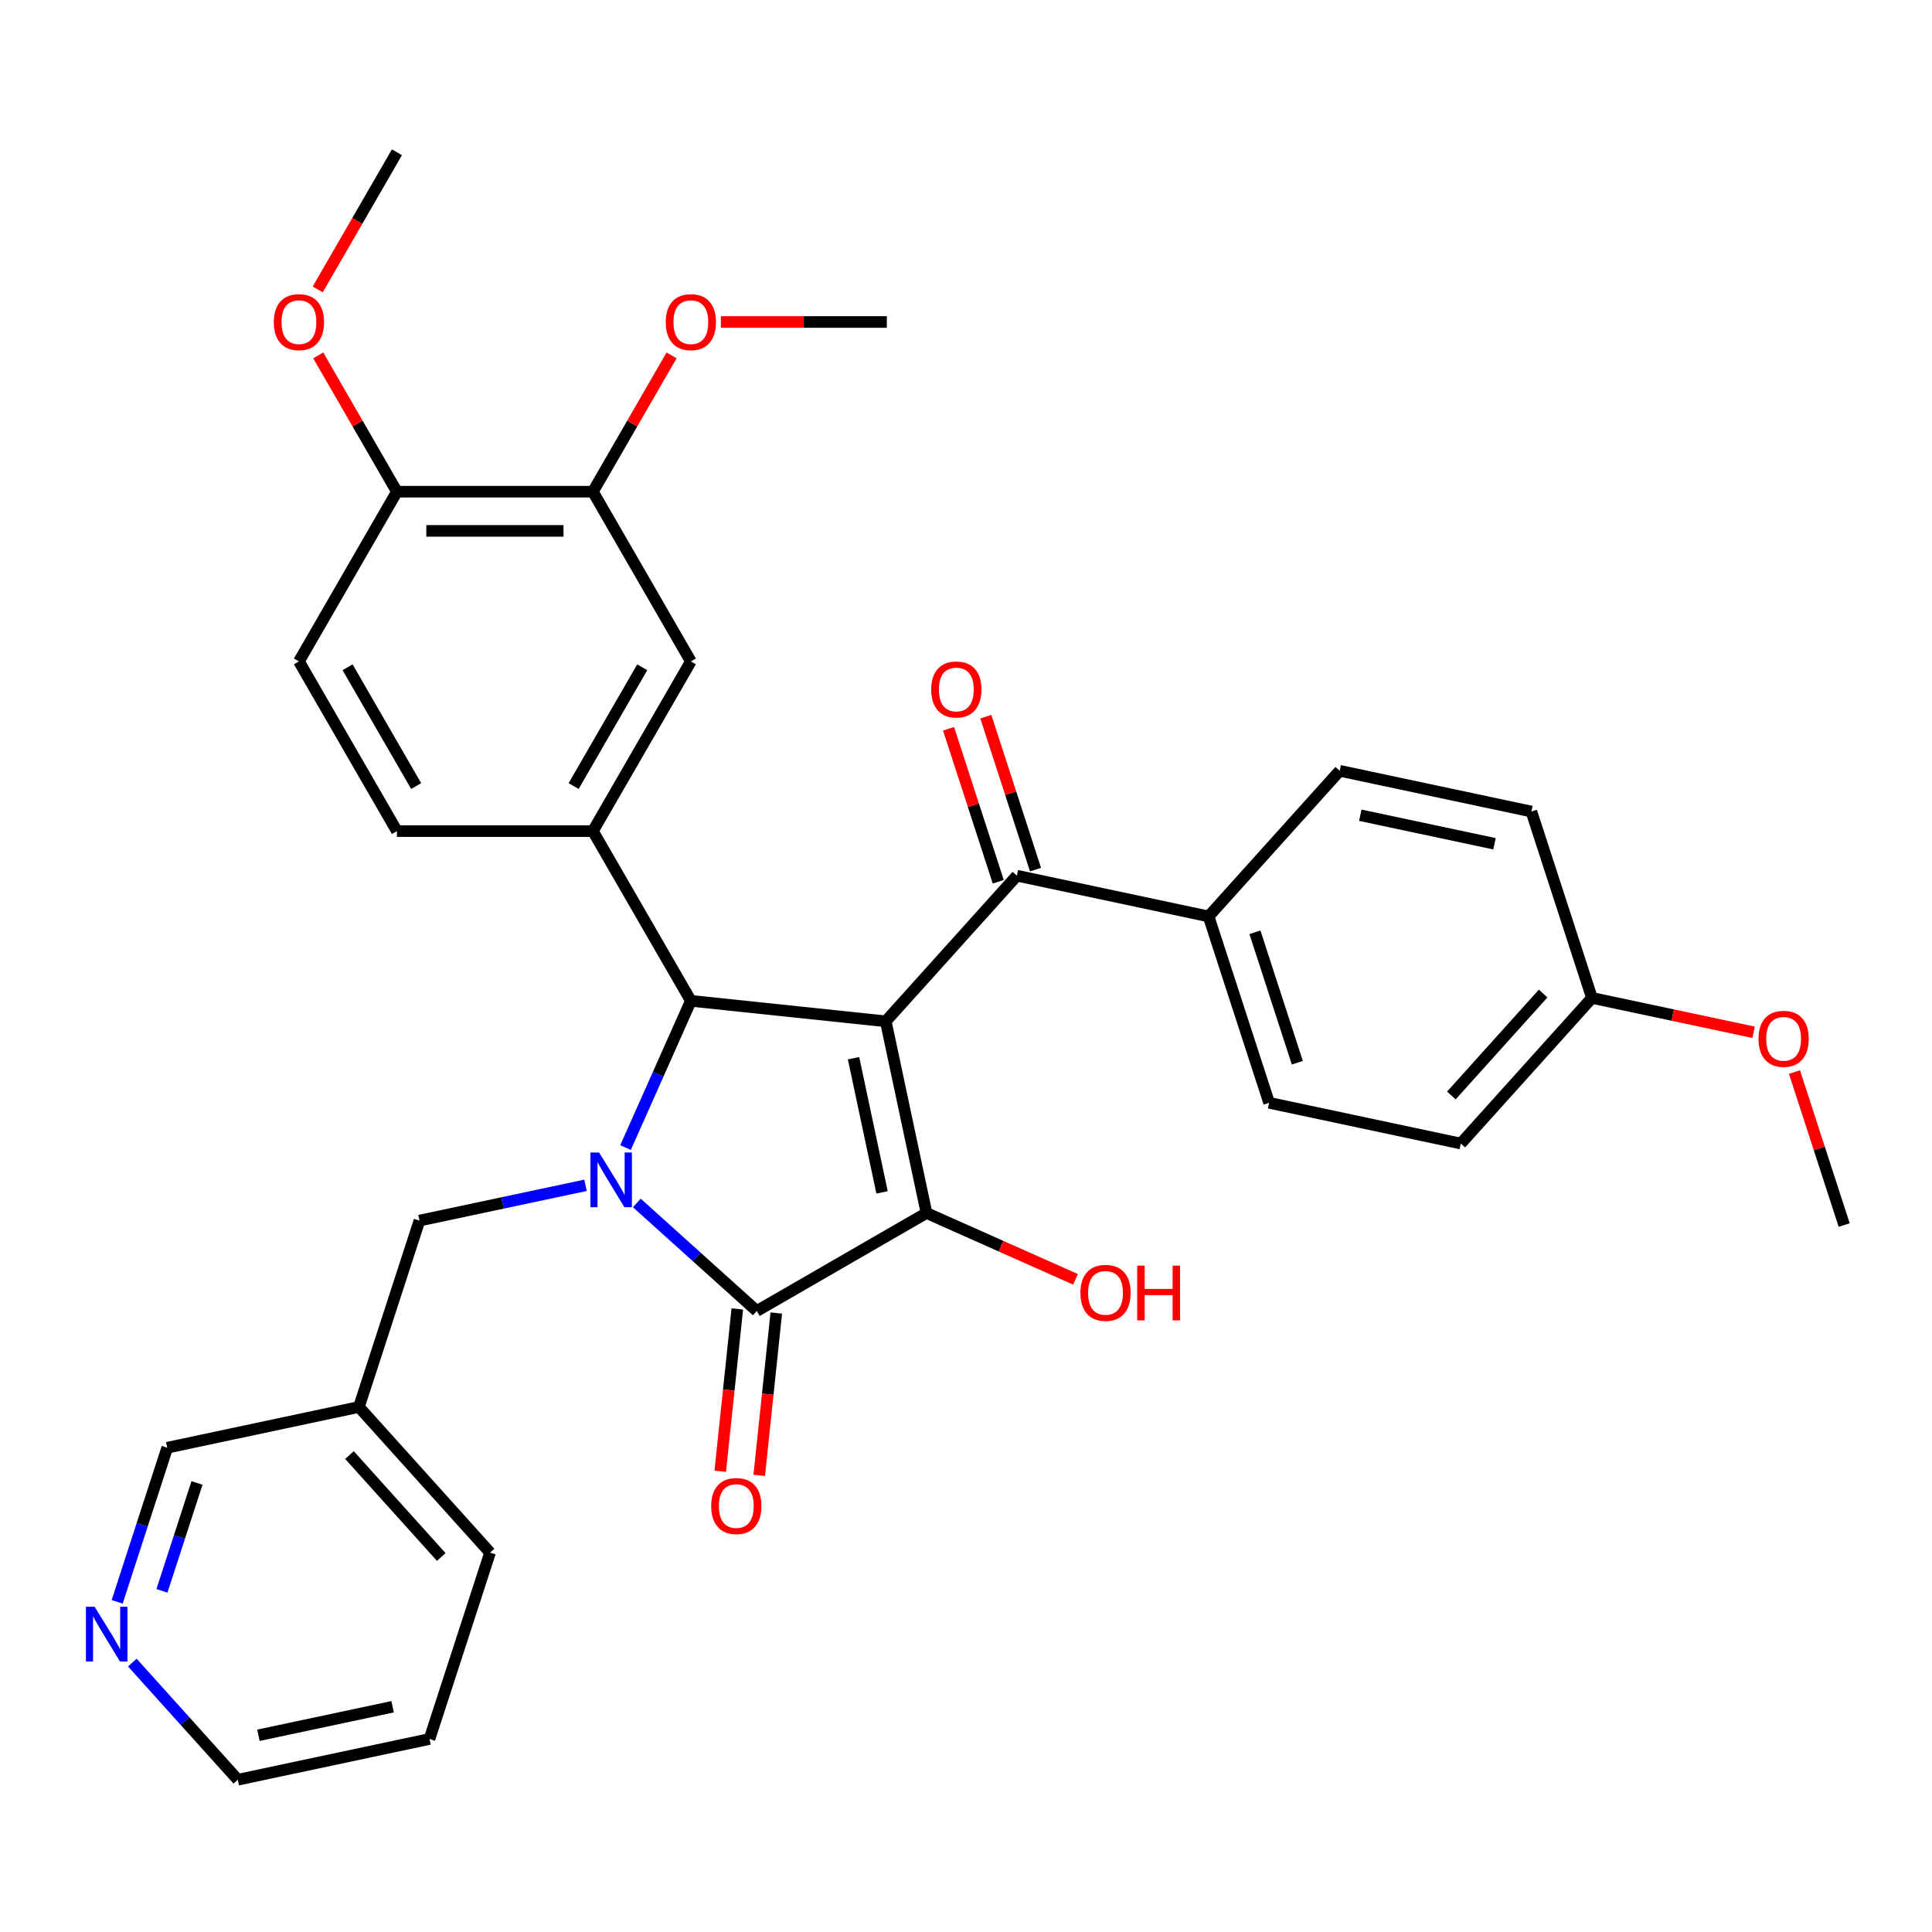<?xml version='1.0' encoding='iso-8859-1'?>
<svg version='1.1' baseProfile='full'
              xmlns='http://www.w3.org/2000/svg'
                      xmlns:rdkit='http://www.rdkit.org/xml'
                      xmlns:xlink='http://www.w3.org/1999/xlink'
                  xml:space='preserve'
width='1000px' height='1000px' viewBox='0 0 1000 1000'>
<!-- END OF HEADER -->
<rect style='opacity:1.0;fill:#FFFFFF;stroke:none' width='1000' height='1000' x='0' y='0'> </rect>
<path class='bond-1' d='M 458.469,528.632 L 479.557,627.847' style='fill:none;fill-rule:evenodd;stroke:#000000;stroke-width:6px;stroke-linecap:butt;stroke-linejoin:miter;stroke-opacity:1' />
<path class='bond-1' d='M 441.789,547.732 L 456.551,617.183' style='fill:none;fill-rule:evenodd;stroke:#000000;stroke-width:6px;stroke-linecap:butt;stroke-linejoin:miter;stroke-opacity:1' />
<path class='bond-3' d='M 458.469,528.632 L 357.592,518.03' style='fill:none;fill-rule:evenodd;stroke:#000000;stroke-width:6px;stroke-linecap:butt;stroke-linejoin:miter;stroke-opacity:1' />
<path class='bond-4' d='M 458.469,528.632 L 526.34,453.253' style='fill:none;fill-rule:evenodd;stroke:#000000;stroke-width:6px;stroke-linecap:butt;stroke-linejoin:miter;stroke-opacity:1' />
<path class='bond-0' d='M 323.77,593.996 L 340.681,556.013' style='fill:none;fill-rule:evenodd;stroke:#0000FF;stroke-width:6px;stroke-linecap:butt;stroke-linejoin:miter;stroke-opacity:1' />
<path class='bond-0' d='M 340.681,556.013 L 357.592,518.03' style='fill:none;fill-rule:evenodd;stroke:#000000;stroke-width:6px;stroke-linecap:butt;stroke-linejoin:miter;stroke-opacity:1' />
<path class='bond-6' d='M 303.06,613.514 L 260.091,622.648' style='fill:none;fill-rule:evenodd;stroke:#0000FF;stroke-width:6px;stroke-linecap:butt;stroke-linejoin:miter;stroke-opacity:1' />
<path class='bond-6' d='M 260.091,622.648 L 217.121,631.781' style='fill:none;fill-rule:evenodd;stroke:#000000;stroke-width:6px;stroke-linecap:butt;stroke-linejoin:miter;stroke-opacity:1' />
<path class='bond-33' d='M 329.612,622.646 L 360.663,650.605' style='fill:none;fill-rule:evenodd;stroke:#0000FF;stroke-width:6px;stroke-linecap:butt;stroke-linejoin:miter;stroke-opacity:1' />
<path class='bond-33' d='M 360.663,650.605 L 391.715,678.563' style='fill:none;fill-rule:evenodd;stroke:#000000;stroke-width:6px;stroke-linecap:butt;stroke-linejoin:miter;stroke-opacity:1' />
<path class='bond-2' d='M 479.557,627.847 L 391.715,678.563' style='fill:none;fill-rule:evenodd;stroke:#000000;stroke-width:6px;stroke-linecap:butt;stroke-linejoin:miter;stroke-opacity:1' />
<path class='bond-14' d='M 479.557,627.847 L 518.121,645.017' style='fill:none;fill-rule:evenodd;stroke:#000000;stroke-width:6px;stroke-linecap:butt;stroke-linejoin:miter;stroke-opacity:1' />
<path class='bond-14' d='M 518.121,645.017 L 556.684,662.187' style='fill:none;fill-rule:evenodd;stroke:#FF0000;stroke-width:6px;stroke-linecap:butt;stroke-linejoin:miter;stroke-opacity:1' />
<path class='bond-9' d='M 381.627,677.503 L 377.212,719.513' style='fill:none;fill-rule:evenodd;stroke:#000000;stroke-width:6px;stroke-linecap:butt;stroke-linejoin:miter;stroke-opacity:1' />
<path class='bond-9' d='M 377.212,719.513 L 372.796,761.524' style='fill:none;fill-rule:evenodd;stroke:#FF0000;stroke-width:6px;stroke-linecap:butt;stroke-linejoin:miter;stroke-opacity:1' />
<path class='bond-9' d='M 401.802,679.624 L 397.387,721.634' style='fill:none;fill-rule:evenodd;stroke:#000000;stroke-width:6px;stroke-linecap:butt;stroke-linejoin:miter;stroke-opacity:1' />
<path class='bond-9' d='M 397.387,721.634 L 392.972,763.644' style='fill:none;fill-rule:evenodd;stroke:#FF0000;stroke-width:6px;stroke-linecap:butt;stroke-linejoin:miter;stroke-opacity:1' />
<path class='bond-5' d='M 357.592,518.03 L 306.876,430.187' style='fill:none;fill-rule:evenodd;stroke:#000000;stroke-width:6px;stroke-linecap:butt;stroke-linejoin:miter;stroke-opacity:1' />
<path class='bond-10' d='M 526.34,453.253 L 625.555,474.342' style='fill:none;fill-rule:evenodd;stroke:#000000;stroke-width:6px;stroke-linecap:butt;stroke-linejoin:miter;stroke-opacity:1' />
<path class='bond-12' d='M 535.986,450.119 L 523.124,410.533' style='fill:none;fill-rule:evenodd;stroke:#000000;stroke-width:6px;stroke-linecap:butt;stroke-linejoin:miter;stroke-opacity:1' />
<path class='bond-12' d='M 523.124,410.533 L 510.262,370.947' style='fill:none;fill-rule:evenodd;stroke:#FF0000;stroke-width:6px;stroke-linecap:butt;stroke-linejoin:miter;stroke-opacity:1' />
<path class='bond-12' d='M 516.693,456.388 L 503.831,416.802' style='fill:none;fill-rule:evenodd;stroke:#000000;stroke-width:6px;stroke-linecap:butt;stroke-linejoin:miter;stroke-opacity:1' />
<path class='bond-12' d='M 503.831,416.802 L 490.969,377.216' style='fill:none;fill-rule:evenodd;stroke:#FF0000;stroke-width:6px;stroke-linecap:butt;stroke-linejoin:miter;stroke-opacity:1' />
<path class='bond-7' d='M 306.876,430.187 L 357.592,342.344' style='fill:none;fill-rule:evenodd;stroke:#000000;stroke-width:6px;stroke-linecap:butt;stroke-linejoin:miter;stroke-opacity:1' />
<path class='bond-7' d='M 296.915,406.867 L 332.416,345.378' style='fill:none;fill-rule:evenodd;stroke:#000000;stroke-width:6px;stroke-linecap:butt;stroke-linejoin:miter;stroke-opacity:1' />
<path class='bond-11' d='M 306.876,430.187 L 205.444,430.187' style='fill:none;fill-rule:evenodd;stroke:#000000;stroke-width:6px;stroke-linecap:butt;stroke-linejoin:miter;stroke-opacity:1' />
<path class='bond-16' d='M 217.121,631.781 L 185.777,728.249' style='fill:none;fill-rule:evenodd;stroke:#000000;stroke-width:6px;stroke-linecap:butt;stroke-linejoin:miter;stroke-opacity:1' />
<path class='bond-8' d='M 357.592,342.344 L 306.876,254.502' style='fill:none;fill-rule:evenodd;stroke:#000000;stroke-width:6px;stroke-linecap:butt;stroke-linejoin:miter;stroke-opacity:1' />
<path class='bond-21' d='M 306.876,254.502 L 327.241,219.228' style='fill:none;fill-rule:evenodd;stroke:#000000;stroke-width:6px;stroke-linecap:butt;stroke-linejoin:miter;stroke-opacity:1' />
<path class='bond-21' d='M 327.241,219.228 L 347.607,183.955' style='fill:none;fill-rule:evenodd;stroke:#FF0000;stroke-width:6px;stroke-linecap:butt;stroke-linejoin:miter;stroke-opacity:1' />
<path class='bond-35' d='M 306.876,254.502 L 205.444,254.502' style='fill:none;fill-rule:evenodd;stroke:#000000;stroke-width:6px;stroke-linecap:butt;stroke-linejoin:miter;stroke-opacity:1' />
<path class='bond-35' d='M 291.662,274.788 L 220.659,274.788' style='fill:none;fill-rule:evenodd;stroke:#000000;stroke-width:6px;stroke-linecap:butt;stroke-linejoin:miter;stroke-opacity:1' />
<path class='bond-18' d='M 625.555,474.342 L 656.899,570.81' style='fill:none;fill-rule:evenodd;stroke:#000000;stroke-width:6px;stroke-linecap:butt;stroke-linejoin:miter;stroke-opacity:1' />
<path class='bond-18' d='M 649.55,482.544 L 671.491,550.071' style='fill:none;fill-rule:evenodd;stroke:#000000;stroke-width:6px;stroke-linecap:butt;stroke-linejoin:miter;stroke-opacity:1' />
<path class='bond-19' d='M 625.555,474.342 L 693.426,398.964' style='fill:none;fill-rule:evenodd;stroke:#000000;stroke-width:6px;stroke-linecap:butt;stroke-linejoin:miter;stroke-opacity:1' />
<path class='bond-17' d='M 205.444,430.187 L 154.728,342.344' style='fill:none;fill-rule:evenodd;stroke:#000000;stroke-width:6px;stroke-linecap:butt;stroke-linejoin:miter;stroke-opacity:1' />
<path class='bond-17' d='M 215.406,406.867 L 179.904,345.378' style='fill:none;fill-rule:evenodd;stroke:#000000;stroke-width:6px;stroke-linecap:butt;stroke-linejoin:miter;stroke-opacity:1' />
<path class='bond-13' d='M 205.444,254.502 L 154.728,342.344' style='fill:none;fill-rule:evenodd;stroke:#000000;stroke-width:6px;stroke-linecap:butt;stroke-linejoin:miter;stroke-opacity:1' />
<path class='bond-24' d='M 205.444,254.502 L 185.079,219.228' style='fill:none;fill-rule:evenodd;stroke:#000000;stroke-width:6px;stroke-linecap:butt;stroke-linejoin:miter;stroke-opacity:1' />
<path class='bond-24' d='M 185.079,219.228 L 164.714,183.955' style='fill:none;fill-rule:evenodd;stroke:#FF0000;stroke-width:6px;stroke-linecap:butt;stroke-linejoin:miter;stroke-opacity:1' />
<path class='bond-15' d='M 60.642,829.109 L 73.602,789.223' style='fill:none;fill-rule:evenodd;stroke:#0000FF;stroke-width:6px;stroke-linecap:butt;stroke-linejoin:miter;stroke-opacity:1' />
<path class='bond-15' d='M 73.602,789.223 L 86.561,749.337' style='fill:none;fill-rule:evenodd;stroke:#000000;stroke-width:6px;stroke-linecap:butt;stroke-linejoin:miter;stroke-opacity:1' />
<path class='bond-15' d='M 83.823,823.412 L 92.895,795.492' style='fill:none;fill-rule:evenodd;stroke:#0000FF;stroke-width:6px;stroke-linecap:butt;stroke-linejoin:miter;stroke-opacity:1' />
<path class='bond-15' d='M 92.895,795.492 L 101.967,767.572' style='fill:none;fill-rule:evenodd;stroke:#000000;stroke-width:6px;stroke-linecap:butt;stroke-linejoin:miter;stroke-opacity:1' />
<path class='bond-36' d='M 68.493,860.549 L 95.791,890.866' style='fill:none;fill-rule:evenodd;stroke:#0000FF;stroke-width:6px;stroke-linecap:butt;stroke-linejoin:miter;stroke-opacity:1' />
<path class='bond-36' d='M 95.791,890.866 L 123.088,921.184' style='fill:none;fill-rule:evenodd;stroke:#000000;stroke-width:6px;stroke-linecap:butt;stroke-linejoin:miter;stroke-opacity:1' />
<path class='bond-25' d='M 185.777,728.249 L 86.561,749.337' style='fill:none;fill-rule:evenodd;stroke:#000000;stroke-width:6px;stroke-linecap:butt;stroke-linejoin:miter;stroke-opacity:1' />
<path class='bond-28' d='M 185.777,728.249 L 253.648,803.627' style='fill:none;fill-rule:evenodd;stroke:#000000;stroke-width:6px;stroke-linecap:butt;stroke-linejoin:miter;stroke-opacity:1' />
<path class='bond-28' d='M 180.882,753.13 L 228.391,805.895' style='fill:none;fill-rule:evenodd;stroke:#000000;stroke-width:6px;stroke-linecap:butt;stroke-linejoin:miter;stroke-opacity:1' />
<path class='bond-23' d='M 656.899,570.81 L 756.115,591.899' style='fill:none;fill-rule:evenodd;stroke:#000000;stroke-width:6px;stroke-linecap:butt;stroke-linejoin:miter;stroke-opacity:1' />
<path class='bond-22' d='M 693.426,398.964 L 792.642,420.053' style='fill:none;fill-rule:evenodd;stroke:#000000;stroke-width:6px;stroke-linecap:butt;stroke-linejoin:miter;stroke-opacity:1' />
<path class='bond-22' d='M 704.091,421.97 L 773.542,436.732' style='fill:none;fill-rule:evenodd;stroke:#000000;stroke-width:6px;stroke-linecap:butt;stroke-linejoin:miter;stroke-opacity:1' />
<path class='bond-20' d='M 823.986,516.52 L 792.642,420.053' style='fill:none;fill-rule:evenodd;stroke:#000000;stroke-width:6px;stroke-linecap:butt;stroke-linejoin:miter;stroke-opacity:1' />
<path class='bond-26' d='M 823.986,516.52 L 865.826,525.413' style='fill:none;fill-rule:evenodd;stroke:#000000;stroke-width:6px;stroke-linecap:butt;stroke-linejoin:miter;stroke-opacity:1' />
<path class='bond-26' d='M 865.826,525.413 L 907.665,534.307' style='fill:none;fill-rule:evenodd;stroke:#FF0000;stroke-width:6px;stroke-linecap:butt;stroke-linejoin:miter;stroke-opacity:1' />
<path class='bond-34' d='M 823.986,516.52 L 756.115,591.899' style='fill:none;fill-rule:evenodd;stroke:#000000;stroke-width:6px;stroke-linecap:butt;stroke-linejoin:miter;stroke-opacity:1' />
<path class='bond-34' d='M 798.729,514.253 L 751.22,567.018' style='fill:none;fill-rule:evenodd;stroke:#000000;stroke-width:6px;stroke-linecap:butt;stroke-linejoin:miter;stroke-opacity:1' />
<path class='bond-29' d='M 373.128,166.659 L 416.076,166.659' style='fill:none;fill-rule:evenodd;stroke:#FF0000;stroke-width:6px;stroke-linecap:butt;stroke-linejoin:miter;stroke-opacity:1' />
<path class='bond-29' d='M 416.076,166.659 L 459.024,166.659' style='fill:none;fill-rule:evenodd;stroke:#000000;stroke-width:6px;stroke-linecap:butt;stroke-linejoin:miter;stroke-opacity:1' />
<path class='bond-30' d='M 164.46,149.803 L 184.952,114.31' style='fill:none;fill-rule:evenodd;stroke:#FF0000;stroke-width:6px;stroke-linecap:butt;stroke-linejoin:miter;stroke-opacity:1' />
<path class='bond-30' d='M 184.952,114.31 L 205.444,78.817' style='fill:none;fill-rule:evenodd;stroke:#000000;stroke-width:6px;stroke-linecap:butt;stroke-linejoin:miter;stroke-opacity:1' />
<path class='bond-31' d='M 928.821,554.905 L 941.683,594.491' style='fill:none;fill-rule:evenodd;stroke:#FF0000;stroke-width:6px;stroke-linecap:butt;stroke-linejoin:miter;stroke-opacity:1' />
<path class='bond-31' d='M 941.683,594.491 L 954.545,634.076' style='fill:none;fill-rule:evenodd;stroke:#000000;stroke-width:6px;stroke-linecap:butt;stroke-linejoin:miter;stroke-opacity:1' />
<path class='bond-27' d='M 123.088,921.184 L 222.304,900.095' style='fill:none;fill-rule:evenodd;stroke:#000000;stroke-width:6px;stroke-linecap:butt;stroke-linejoin:miter;stroke-opacity:1' />
<path class='bond-27' d='M 133.753,898.177 L 203.204,883.415' style='fill:none;fill-rule:evenodd;stroke:#000000;stroke-width:6px;stroke-linecap:butt;stroke-linejoin:miter;stroke-opacity:1' />
<path class='bond-32' d='M 253.648,803.627 L 222.304,900.095' style='fill:none;fill-rule:evenodd;stroke:#000000;stroke-width:6px;stroke-linecap:butt;stroke-linejoin:miter;stroke-opacity:1' />
<path  class='atom-1' d='M 310.076 596.532
L 319.356 611.532
Q 320.276 613.012, 321.756 615.692
Q 323.236 618.372, 323.316 618.532
L 323.316 596.532
L 327.076 596.532
L 327.076 624.852
L 323.196 624.852
L 313.236 608.452
Q 312.076 606.532, 310.836 604.332
Q 309.636 602.132, 309.276 601.452
L 309.276 624.852
L 305.596 624.852
L 305.596 596.532
L 310.076 596.532
' fill='#0000FF'/>
<path  class='atom-10' d='M 368.112 779.52
Q 368.112 772.72, 371.472 768.92
Q 374.832 765.12, 381.112 765.12
Q 387.392 765.12, 390.752 768.92
Q 394.112 772.72, 394.112 779.52
Q 394.112 786.4, 390.712 790.32
Q 387.312 794.2, 381.112 794.2
Q 374.872 794.2, 371.472 790.32
Q 368.112 786.44, 368.112 779.52
M 381.112 791
Q 385.432 791, 387.752 788.12
Q 390.112 785.2, 390.112 779.52
Q 390.112 773.96, 387.752 771.16
Q 385.432 768.32, 381.112 768.32
Q 376.792 768.32, 374.432 771.12
Q 372.112 773.92, 372.112 779.52
Q 372.112 785.24, 374.432 788.12
Q 376.792 791, 381.112 791
' fill='#FF0000'/>
<path  class='atom-13' d='M 481.996 356.866
Q 481.996 350.066, 485.356 346.266
Q 488.716 342.466, 494.996 342.466
Q 501.276 342.466, 504.636 346.266
Q 507.996 350.066, 507.996 356.866
Q 507.996 363.746, 504.596 367.666
Q 501.196 371.546, 494.996 371.546
Q 488.756 371.546, 485.356 367.666
Q 481.996 363.786, 481.996 356.866
M 494.996 368.346
Q 499.316 368.346, 501.636 365.466
Q 503.996 362.546, 503.996 356.866
Q 503.996 351.306, 501.636 348.506
Q 499.316 345.666, 494.996 345.666
Q 490.676 345.666, 488.316 348.466
Q 485.996 351.266, 485.996 356.866
Q 485.996 362.586, 488.316 365.466
Q 490.676 368.346, 494.996 368.346
' fill='#FF0000'/>
<path  class='atom-15' d='M 559.22 669.184
Q 559.22 662.384, 562.58 658.584
Q 565.94 654.784, 572.22 654.784
Q 578.5 654.784, 581.86 658.584
Q 585.22 662.384, 585.22 669.184
Q 585.22 676.064, 581.82 679.984
Q 578.42 683.864, 572.22 683.864
Q 565.98 683.864, 562.58 679.984
Q 559.22 676.104, 559.22 669.184
M 572.22 680.664
Q 576.54 680.664, 578.86 677.784
Q 581.22 674.864, 581.22 669.184
Q 581.22 663.624, 578.86 660.824
Q 576.54 657.984, 572.22 657.984
Q 567.9 657.984, 565.54 660.784
Q 563.22 663.584, 563.22 669.184
Q 563.22 674.904, 565.54 677.784
Q 567.9 680.664, 572.22 680.664
' fill='#FF0000'/>
<path  class='atom-15' d='M 588.62 655.104
L 592.46 655.104
L 592.46 667.144
L 606.94 667.144
L 606.94 655.104
L 610.78 655.104
L 610.78 683.424
L 606.94 683.424
L 606.94 670.344
L 592.46 670.344
L 592.46 683.424
L 588.62 683.424
L 588.62 655.104
' fill='#FF0000'/>
<path  class='atom-16' d='M 48.957 831.645
L 58.237 846.645
Q 59.157 848.125, 60.637 850.805
Q 62.117 853.485, 62.197 853.645
L 62.197 831.645
L 65.957 831.645
L 65.957 859.965
L 62.077 859.965
L 52.117 843.565
Q 50.957 841.645, 49.717 839.445
Q 48.517 837.245, 48.157 836.565
L 48.157 859.965
L 44.477 859.965
L 44.477 831.645
L 48.957 831.645
' fill='#0000FF'/>
<path  class='atom-22' d='M 344.592 166.739
Q 344.592 159.939, 347.952 156.139
Q 351.312 152.339, 357.592 152.339
Q 363.872 152.339, 367.232 156.139
Q 370.592 159.939, 370.592 166.739
Q 370.592 173.619, 367.192 177.539
Q 363.792 181.419, 357.592 181.419
Q 351.352 181.419, 347.952 177.539
Q 344.592 173.659, 344.592 166.739
M 357.592 178.219
Q 361.912 178.219, 364.232 175.339
Q 366.592 172.419, 366.592 166.739
Q 366.592 161.179, 364.232 158.379
Q 361.912 155.539, 357.592 155.539
Q 353.272 155.539, 350.912 158.339
Q 348.592 161.139, 348.592 166.739
Q 348.592 172.459, 350.912 175.339
Q 353.272 178.219, 357.592 178.219
' fill='#FF0000'/>
<path  class='atom-25' d='M 141.728 166.739
Q 141.728 159.939, 145.088 156.139
Q 148.448 152.339, 154.728 152.339
Q 161.008 152.339, 164.368 156.139
Q 167.728 159.939, 167.728 166.739
Q 167.728 173.619, 164.328 177.539
Q 160.928 181.419, 154.728 181.419
Q 148.488 181.419, 145.088 177.539
Q 141.728 173.659, 141.728 166.739
M 154.728 178.219
Q 159.048 178.219, 161.368 175.339
Q 163.728 172.419, 163.728 166.739
Q 163.728 161.179, 161.368 158.379
Q 159.048 155.539, 154.728 155.539
Q 150.408 155.539, 148.048 158.339
Q 145.728 161.139, 145.728 166.739
Q 145.728 172.459, 148.048 175.339
Q 150.408 178.219, 154.728 178.219
' fill='#FF0000'/>
<path  class='atom-27' d='M 910.201 537.689
Q 910.201 530.889, 913.561 527.089
Q 916.921 523.289, 923.201 523.289
Q 929.481 523.289, 932.841 527.089
Q 936.201 530.889, 936.201 537.689
Q 936.201 544.569, 932.801 548.489
Q 929.401 552.369, 923.201 552.369
Q 916.961 552.369, 913.561 548.489
Q 910.201 544.609, 910.201 537.689
M 923.201 549.169
Q 927.521 549.169, 929.841 546.289
Q 932.201 543.369, 932.201 537.689
Q 932.201 532.129, 929.841 529.329
Q 927.521 526.489, 923.201 526.489
Q 918.881 526.489, 916.521 529.289
Q 914.201 532.089, 914.201 537.689
Q 914.201 543.409, 916.521 546.289
Q 918.881 549.169, 923.201 549.169
' fill='#FF0000'/>
</svg>
